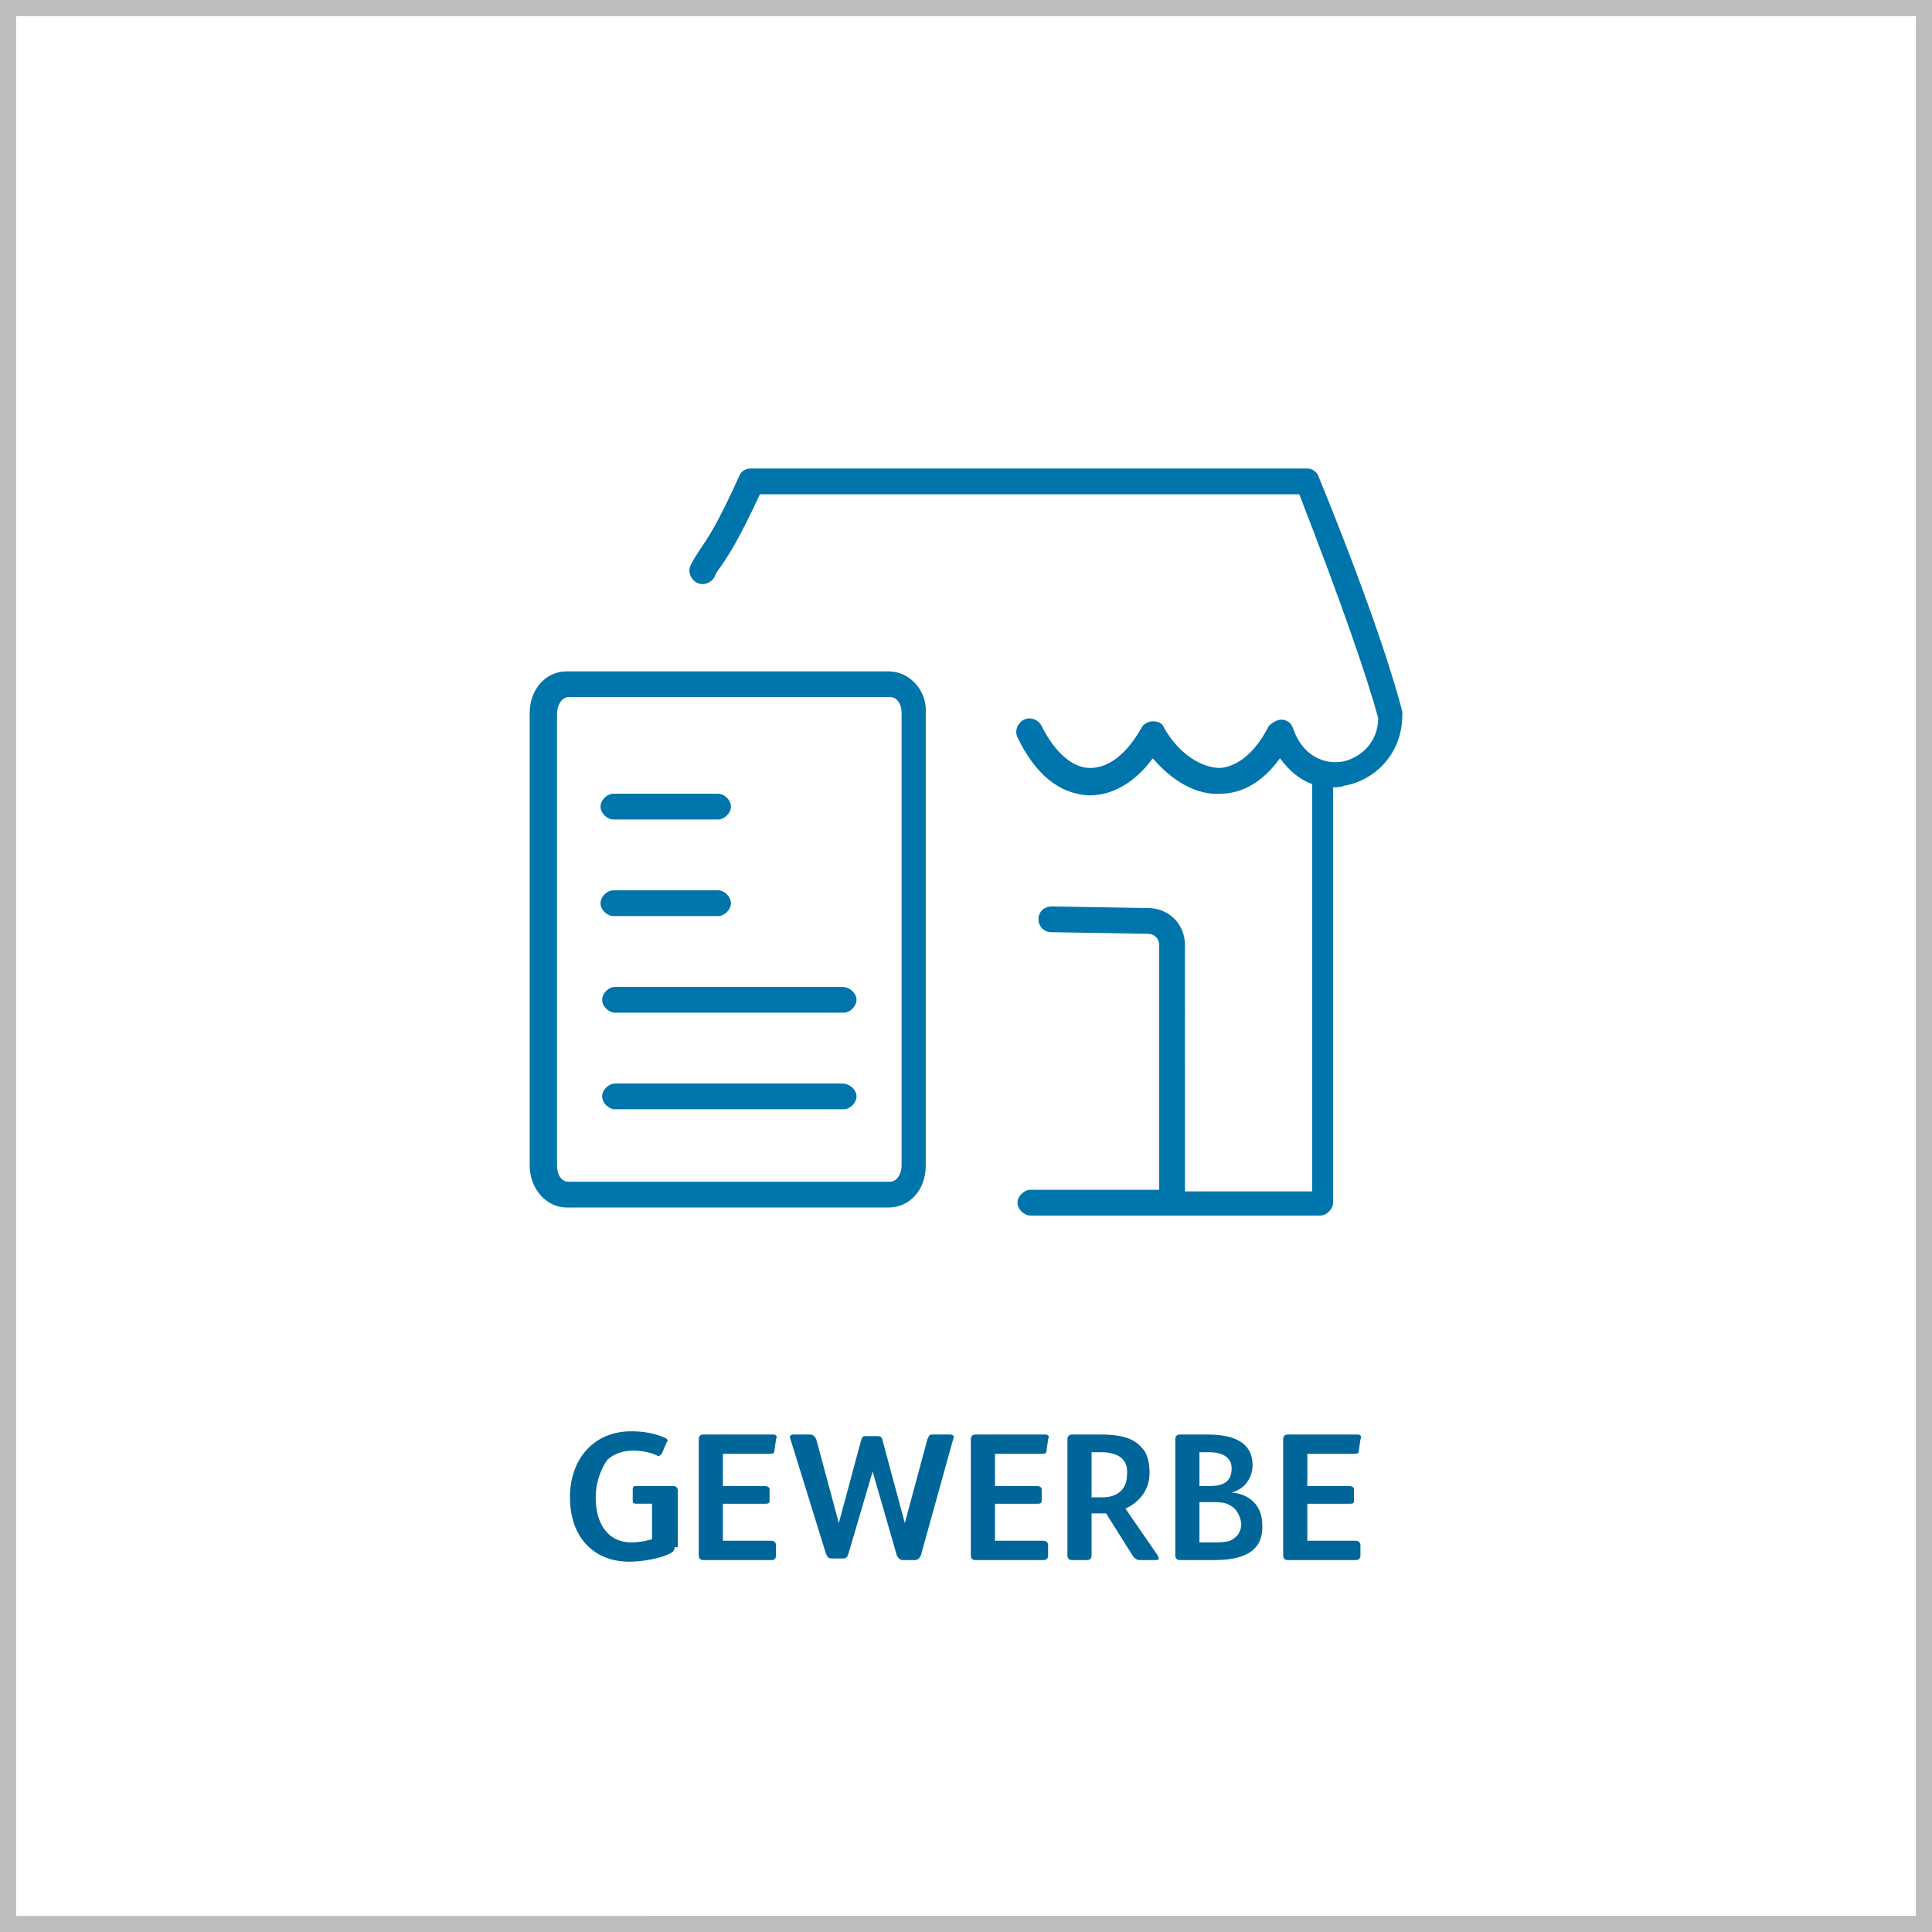 <?xml version="1.0" encoding="utf-8"?>
<!-- Generator: Adobe Illustrator 24.3.0, SVG Export Plug-In . SVG Version: 6.00 Build 0)  -->
<svg version="1.1" id="Ebene_2" xmlns="http://www.w3.org/2000/svg" xmlns:xlink="http://www.w3.org/1999/xlink" x="0px" y="0px"
	 viewBox="0 0 120 120" style="enable-background:new 0 0 120 120;" xml:space="preserve">
<rect x="0" y="0" width="120" height="120" fill="#333333" stroke="none"/>
<style type="text/css">
	.st0{fill:#FFFFFF;}
	.st1{fill:#BFBCBC;}
	.st2{fill:#0075AC;}
	.st3{fill:#006699;}
</style>
<g>
	<rect x="0.5" y="0.5" class="st0" width="119" height="119"/>
	<path class="st1" d="M119,1v118H1V1H119 M120,0H0v120h120V0L120,0z"/>
</g>
<path class="st2" d="M87.1,44.2c-0.7-2.7-2.3-7.5-5.2-14.6c-0.1-0.3-0.4-0.5-0.7-0.5H46.6c-0.3,0-0.6,0.2-0.7,0.5
	c-1.4,3.1-2,3.9-2.4,4.5c-0.2,0.3-0.4,0.6-0.6,1c-0.2,0.4,0,0.9,0.4,1.1c0.4,0.2,0.9,0,1.1-0.4c0.1-0.3,0.3-0.5,0.5-0.8
	c0.4-0.6,1-1.5,2.3-4.3h33.5c2.6,6.7,4.2,11.3,4.9,13.9c0,1.6-1.2,2.5-2.2,2.7c-1.1,0.2-2.5-0.3-3.1-2.1c-0.1-0.3-0.4-0.5-0.7-0.5
	c-0.3,0-0.6,0.2-0.8,0.4c-0.8,1.6-1.9,2.5-3,2.6c-1.2,0-2.6-0.9-3.5-2.5c-0.1-0.3-0.4-0.4-0.7-0.4c-0.3,0-0.6,0.2-0.7,0.4
	c-0.9,1.6-2,2.5-3.2,2.5c-1.1,0-2.2-1-3-2.6c-0.2-0.4-0.7-0.6-1.1-0.4c-0.4,0.2-0.6,0.7-0.4,1.1c1.1,2.3,2.6,3.5,4.4,3.6
	c0,0,0.1,0,0.1,0c1.4,0,2.8-0.8,3.9-2.3c1.2,1.4,2.7,2.3,4.2,2.2c1.4,0,2.7-0.8,3.7-2.2c0.6,0.8,1.2,1.3,2,1.6v25.3h-7.9V58.7
	c0-1.3-1-2.3-2.3-2.3l-6-0.1h0c-0.4,0-0.8,0.3-0.8,0.8c0,0.4,0.3,0.8,0.8,0.8l6,0.1c0.4,0,0.7,0.3,0.7,0.7v15.2H64
	c-0.4,0-0.8,0.4-0.8,0.8s0.4,0.8,0.8,0.8h18c0.4,0,0.8-0.4,0.8-0.8V48.9c0.2,0,0.5,0,0.7-0.1c1.8-0.3,3.6-1.9,3.6-4.4
	C87.1,44.4,87.1,44.3,87.1,44.2z M55.2,41.7h-20c-1.3,0-2.3,1.1-2.3,2.6v28.1c0,1.4,1,2.6,2.3,2.6h20c1.3,0,2.3-1.1,2.3-2.6V44.3
	C57.6,42.9,56.5,41.7,55.2,41.7z M56,72.4c0,0.5-0.3,1-0.7,1h-20c-0.4,0-0.7-0.4-0.7-1V44.3c0-0.5,0.3-1,0.7-1h20
	c0.4,0,0.7,0.4,0.7,1V72.4z M38.1,56.9h6.5c0.4,0,0.8-0.4,0.8-0.8s-0.4-0.8-0.8-0.8h-6.5c-0.4,0-0.8,0.4-0.8,0.8
	S37.7,56.9,38.1,56.9z M38.1,50.9h6.5c0.4,0,0.8-0.4,0.8-0.8s-0.4-0.8-0.8-0.8h-6.5c-0.4,0-0.8,0.4-0.8,0.8S37.7,50.9,38.1,50.9z
	 M52.3,61.3H38.2c-0.4,0-0.8,0.4-0.8,0.8s0.4,0.8,0.8,0.8h14.2c0.4,0,0.8-0.4,0.8-0.8S52.8,61.3,52.3,61.3z M52.3,67.3H38.2
	c-0.4,0-0.8,0.4-0.8,0.8s0.4,0.8,0.8,0.8h14.2c0.4,0,0.8-0.4,0.8-0.8S52.8,67.3,52.3,67.3z"/>
<g>
	<path class="st3" d="M41.9,96.1c0,0.2-0.1,0.3-0.3,0.4c-0.6,0.3-1.7,0.5-2.5,0.5c-2.3,0-3.7-1.6-3.7-4c0-2.4,1.5-4.1,3.8-4.1
		c0.7,0,1.4,0.1,2.1,0.4c0.2,0.1,0.2,0.2,0.1,0.3l-0.3,0.7c-0.1,0.1-0.2,0.2-0.3,0.1c-0.4-0.2-1-0.3-1.5-0.3c-0.6,0-1.2,0.2-1.6,0.6
		C37.3,91.3,37,92.1,37,93c0,1.7,0.8,2.8,2.2,2.8c0.5,0,1-0.1,1.3-0.2v-2.2h-1c-0.2,0-0.2-0.1-0.2-0.2v-0.7c0-0.2,0.1-0.2,0.3-0.2
		h2.2c0.2,0,0.3,0.1,0.3,0.3V96.1z"/>
	<path class="st3" d="M47.8,93.2c0,0.2-0.1,0.2-0.3,0.2h-2.6v2.3h3c0.2,0,0.3,0.1,0.3,0.3v0.6c0,0.2-0.1,0.3-0.3,0.3h-4.2
		c-0.2,0-0.3-0.1-0.3-0.3v-7.2c0-0.2,0.1-0.3,0.3-0.3H48c0.2,0,0.3,0.1,0.2,0.3l-0.1,0.7c0,0.2-0.1,0.2-0.4,0.2h-2.8v2h2.6
		c0.2,0,0.3,0.1,0.3,0.2V93.2z"/>
	<path class="st3" d="M57.2,96.6c-0.1,0.2-0.2,0.3-0.4,0.3h-0.7c-0.2,0-0.3-0.1-0.4-0.3l-1.5-5.2h0l-1.5,5.1
		c-0.1,0.3-0.2,0.3-0.4,0.3h-0.6c-0.3,0-0.3-0.1-0.4-0.3l-2.2-7.1c-0.1-0.2,0-0.3,0.2-0.3h1c0.2,0,0.3,0.1,0.4,0.3l1.4,5.2h0
		l1.4-5.2c0.1-0.2,0.1-0.2,0.3-0.2h0.7c0.2,0,0.3,0.1,0.3,0.2l1.4,5.2h0l1.4-5.2c0.1-0.2,0.1-0.3,0.3-0.3H59c0.2,0,0.3,0.1,0.2,0.3
		L57.2,96.6z"/>
	<path class="st3" d="M64.7,93.2c0,0.2-0.1,0.2-0.3,0.2h-2.6v2.3h3c0.2,0,0.3,0.1,0.3,0.3v0.6c0,0.2-0.1,0.3-0.3,0.3h-4.2
		c-0.2,0-0.3-0.1-0.3-0.3v-7.2c0-0.2,0.1-0.3,0.3-0.3h4.3c0.2,0,0.3,0.1,0.2,0.3L65,90.1c0,0.2-0.1,0.2-0.4,0.2h-2.8v2h2.6
		c0.2,0,0.3,0.1,0.3,0.2V93.2z"/>
	<path class="st3" d="M71.9,96.6c0.1,0.2,0.1,0.3-0.1,0.3h-1c-0.2,0-0.3-0.1-0.4-0.2L68.7,94h-0.9v2.6c0,0.2-0.1,0.3-0.3,0.3h-0.9
		c-0.2,0-0.3-0.1-0.3-0.3v-7.2c0-0.2,0.1-0.3,0.3-0.3h1.7c1,0,2,0.1,2.6,0.8c0.4,0.4,0.5,1,0.5,1.6c0,1-0.6,1.8-1.5,2.2L71.9,96.6z
		 M68.4,90.2h-0.6V93h0.7c0.9,0,1.5-0.5,1.5-1.4C70.1,90.6,69.4,90.2,68.4,90.2z"/>
	<path class="st3" d="M75.4,96.9h-2.1c-0.2,0-0.3-0.1-0.3-0.3v-7.2c0-0.2,0.1-0.3,0.3-0.3h1.7c1.8,0,2.8,0.6,2.8,1.9
		c0,0.8-0.5,1.5-1.3,1.7v0c1.1,0.1,1.9,0.8,1.9,2C78.5,96.5,77,96.9,75.4,96.9z M75.1,90.2h-0.6v2.1h0.6c0.8,0,1.4-0.2,1.4-1.1
		C76.5,90.5,75.9,90.2,75.1,90.2z M76.4,93.5c-0.3-0.2-0.7-0.2-1.2-0.2c-0.1,0-0.6,0-0.7,0v2.5h0.8c0.4,0,0.8,0,1.1-0.1
		c0.4-0.2,0.7-0.5,0.7-1.1C77,94.1,76.8,93.7,76.4,93.5z"/>
	<path class="st3" d="M84.1,93.2c0,0.2-0.1,0.2-0.3,0.2h-2.6v2.3h3c0.2,0,0.3,0.1,0.3,0.3v0.6c0,0.2-0.1,0.3-0.3,0.3h-4.2
		c-0.2,0-0.3-0.1-0.3-0.3v-7.2c0-0.2,0.1-0.3,0.3-0.3h4.3c0.2,0,0.3,0.1,0.2,0.3l-0.1,0.7c0,0.2-0.1,0.2-0.4,0.2h-2.8v2h2.6
		c0.2,0,0.3,0.1,0.3,0.2V93.2z"/>
</g>
</svg>
